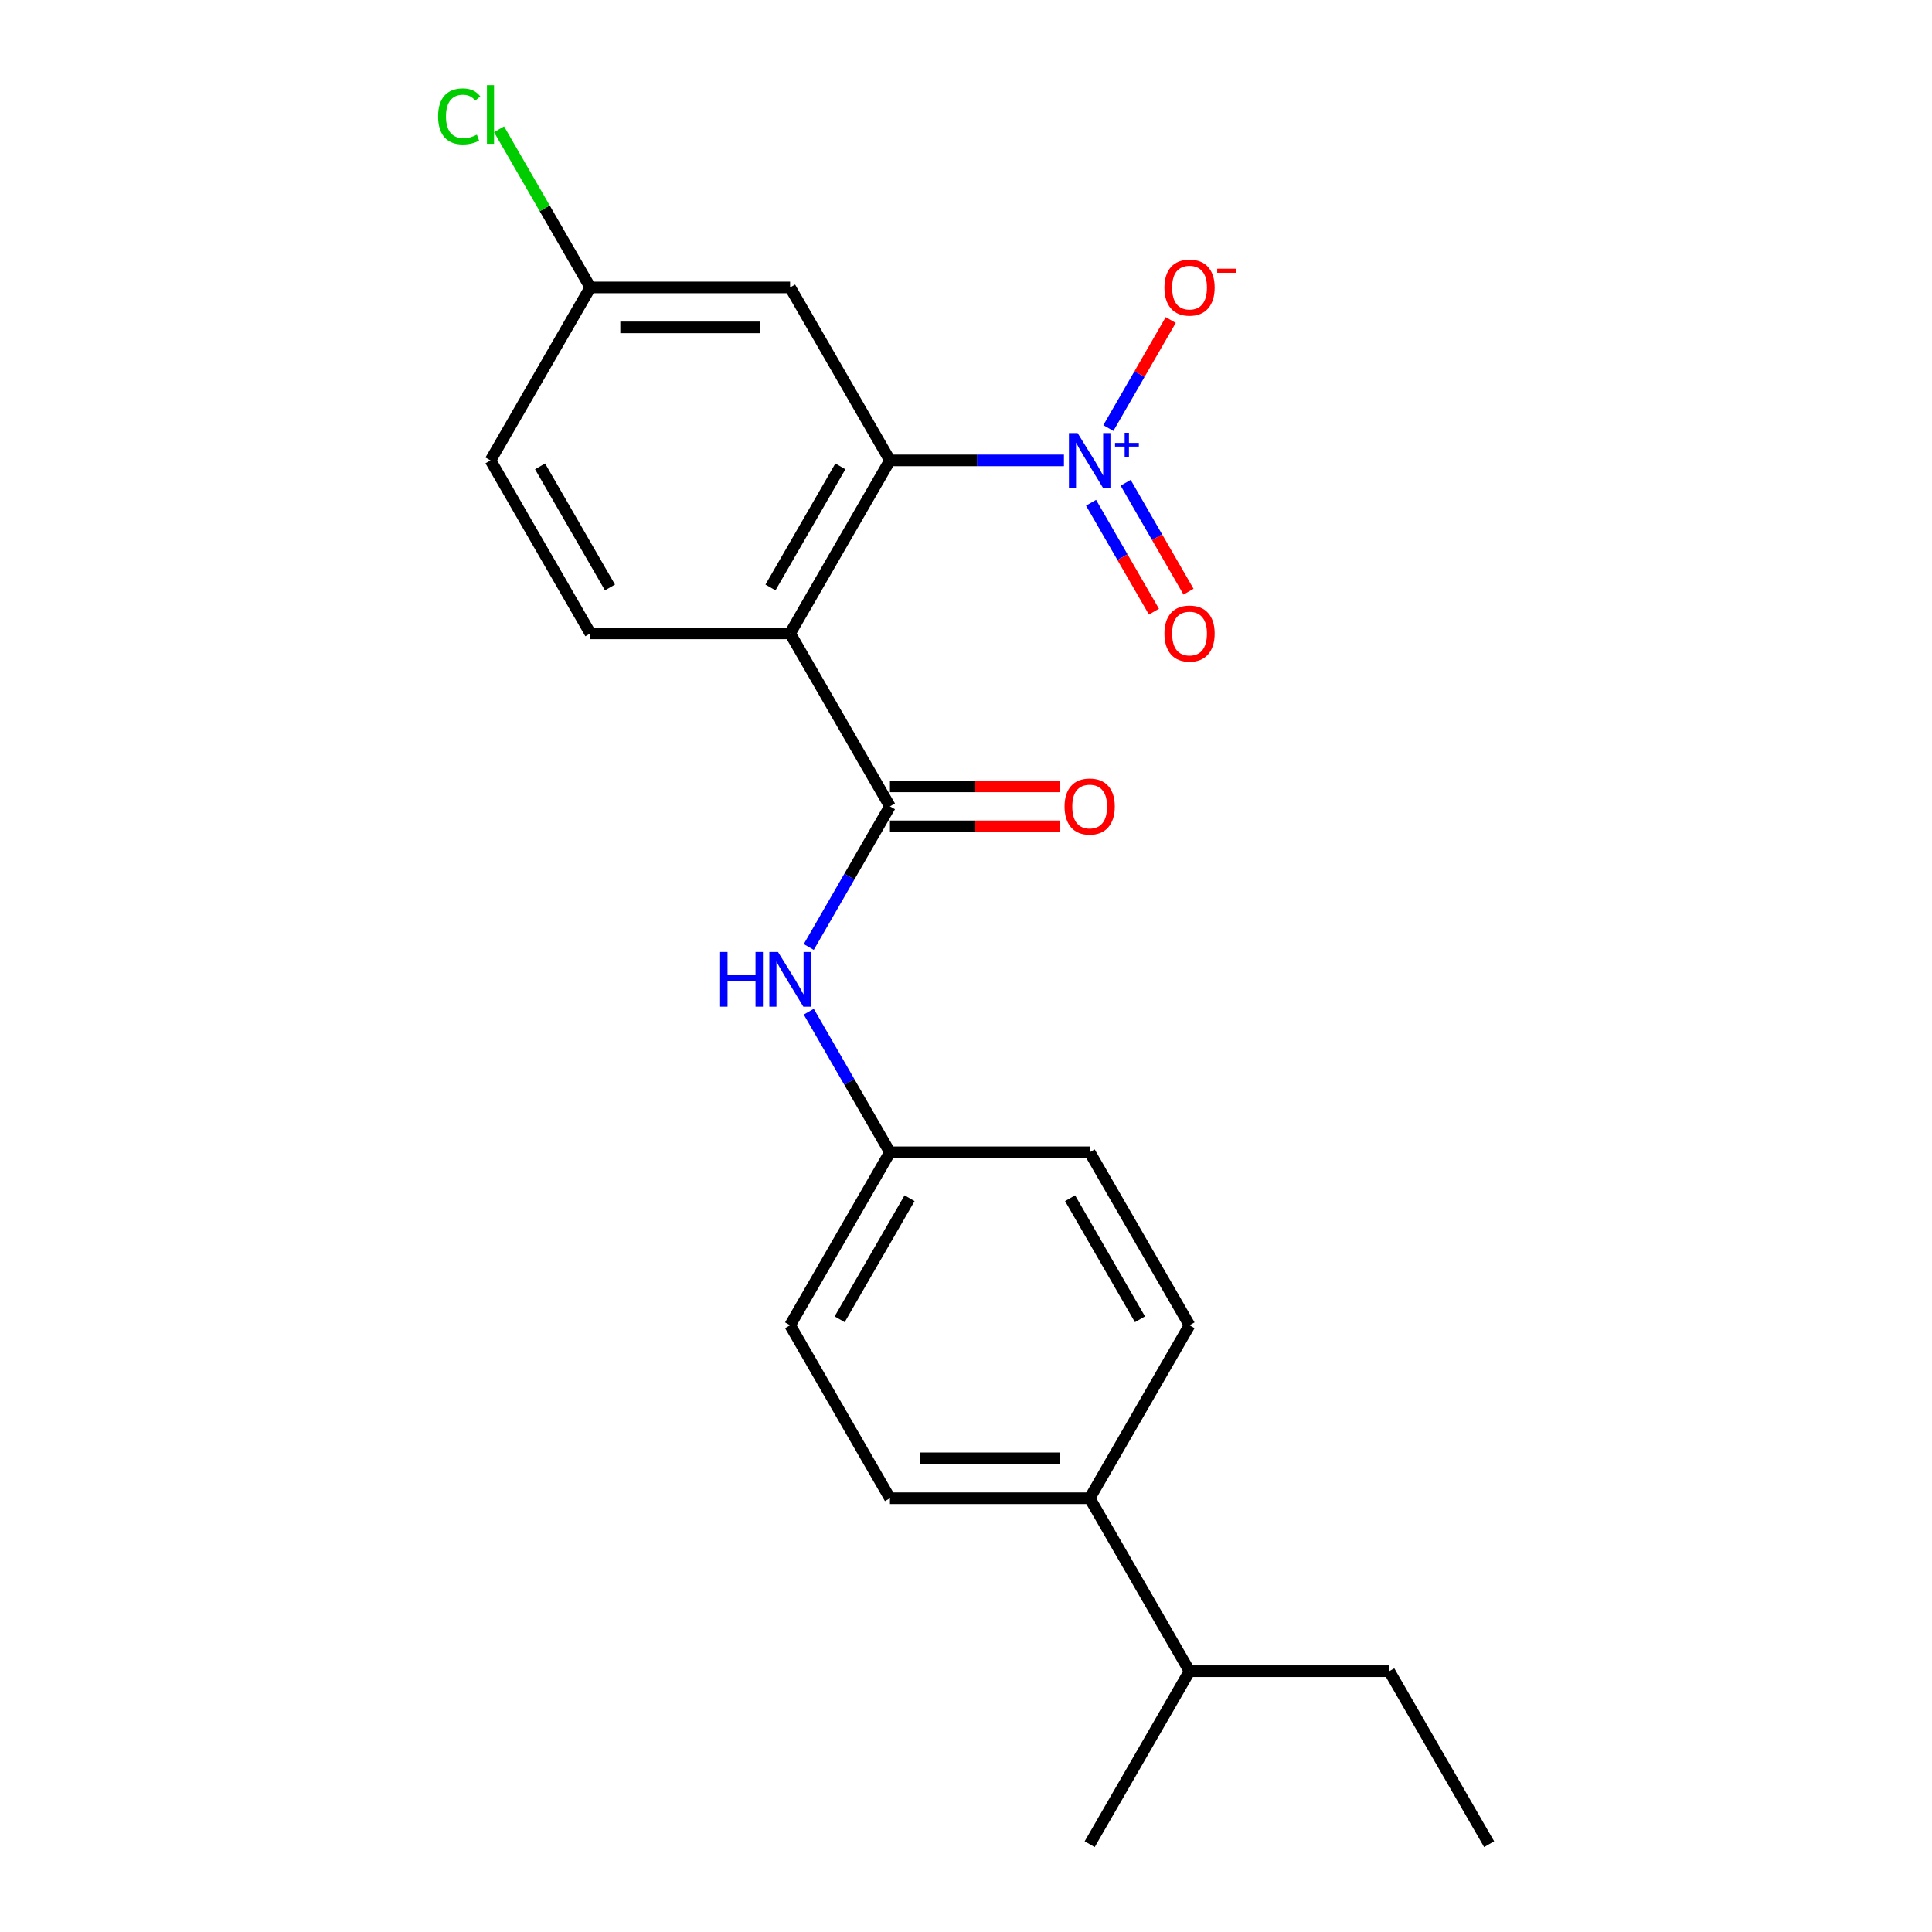 <?xml version='1.0' encoding='iso-8859-1'?>
<svg version='1.1' baseProfile='full'
              xmlns='http://www.w3.org/2000/svg'
                      xmlns:rdkit='http://www.rdkit.org/xml'
                      xmlns:xlink='http://www.w3.org/1999/xlink'
                  xml:space='preserve'
width='1000px' height='1000px' viewBox='0 0 1000 1000'>
<!-- END OF HEADER -->
<rect style='opacity:1.0;fill:#FFFFFF;stroke:none' width='1000' height='1000' x='0' y='0'> </rect>
<path class='bond-1' d='M 408.945,327.84 L 460.635,238.31' style='fill:none;fill-rule:evenodd;stroke:#000000;stroke-width:6px;stroke-linecap:butt;stroke-linejoin:miter;stroke-opacity:1' />
<path class='bond-1' d='M 398.792,304.072 L 434.975,241.402' style='fill:none;fill-rule:evenodd;stroke:#000000;stroke-width:6px;stroke-linecap:butt;stroke-linejoin:miter;stroke-opacity:1' />
<path class='bond-2' d='M 408.945,327.84 L 460.635,417.369' style='fill:none;fill-rule:evenodd;stroke:#000000;stroke-width:6px;stroke-linecap:butt;stroke-linejoin:miter;stroke-opacity:1' />
<path class='bond-5' d='M 408.945,327.84 L 305.565,327.84' style='fill:none;fill-rule:evenodd;stroke:#000000;stroke-width:6px;stroke-linecap:butt;stroke-linejoin:miter;stroke-opacity:1' />
<path class='bond-0' d='M 550.69,238.31 L 505.662,238.31' style='fill:none;fill-rule:evenodd;stroke:#0000FF;stroke-width:6px;stroke-linecap:butt;stroke-linejoin:miter;stroke-opacity:1' />
<path class='bond-0' d='M 505.662,238.31 L 460.635,238.31' style='fill:none;fill-rule:evenodd;stroke:#000000;stroke-width:6px;stroke-linecap:butt;stroke-linejoin:miter;stroke-opacity:1' />
<path class='bond-6' d='M 573.682,221.566 L 589.826,193.604' style='fill:none;fill-rule:evenodd;stroke:#0000FF;stroke-width:6px;stroke-linecap:butt;stroke-linejoin:miter;stroke-opacity:1' />
<path class='bond-6' d='M 589.826,193.604 L 605.969,165.642' style='fill:none;fill-rule:evenodd;stroke:#FF0000;stroke-width:6px;stroke-linecap:butt;stroke-linejoin:miter;stroke-opacity:1' />
<path class='bond-7' d='M 564.729,260.224 L 581,288.406' style='fill:none;fill-rule:evenodd;stroke:#0000FF;stroke-width:6px;stroke-linecap:butt;stroke-linejoin:miter;stroke-opacity:1' />
<path class='bond-7' d='M 581,288.406 L 597.27,316.587' style='fill:none;fill-rule:evenodd;stroke:#FF0000;stroke-width:6px;stroke-linecap:butt;stroke-linejoin:miter;stroke-opacity:1' />
<path class='bond-7' d='M 582.635,249.886 L 598.906,278.068' style='fill:none;fill-rule:evenodd;stroke:#0000FF;stroke-width:6px;stroke-linecap:butt;stroke-linejoin:miter;stroke-opacity:1' />
<path class='bond-7' d='M 598.906,278.068 L 615.176,306.25' style='fill:none;fill-rule:evenodd;stroke:#FF0000;stroke-width:6px;stroke-linecap:butt;stroke-linejoin:miter;stroke-opacity:1' />
<path class='bond-4' d='M 460.635,238.31 L 408.945,148.781' style='fill:none;fill-rule:evenodd;stroke:#000000;stroke-width:6px;stroke-linecap:butt;stroke-linejoin:miter;stroke-opacity:1' />
<path class='bond-3' d='M 460.635,417.369 L 439.623,453.761' style='fill:none;fill-rule:evenodd;stroke:#000000;stroke-width:6px;stroke-linecap:butt;stroke-linejoin:miter;stroke-opacity:1' />
<path class='bond-3' d='M 439.623,453.761 L 418.612,490.154' style='fill:none;fill-rule:evenodd;stroke:#0000FF;stroke-width:6px;stroke-linecap:butt;stroke-linejoin:miter;stroke-opacity:1' />
<path class='bond-8' d='M 460.635,427.707 L 504.532,427.707' style='fill:none;fill-rule:evenodd;stroke:#000000;stroke-width:6px;stroke-linecap:butt;stroke-linejoin:miter;stroke-opacity:1' />
<path class='bond-8' d='M 504.532,427.707 L 548.43,427.707' style='fill:none;fill-rule:evenodd;stroke:#FF0000;stroke-width:6px;stroke-linecap:butt;stroke-linejoin:miter;stroke-opacity:1' />
<path class='bond-8' d='M 460.635,407.031 L 504.532,407.031' style='fill:none;fill-rule:evenodd;stroke:#000000;stroke-width:6px;stroke-linecap:butt;stroke-linejoin:miter;stroke-opacity:1' />
<path class='bond-8' d='M 504.532,407.031 L 548.43,407.031' style='fill:none;fill-rule:evenodd;stroke:#FF0000;stroke-width:6px;stroke-linecap:butt;stroke-linejoin:miter;stroke-opacity:1' />
<path class='bond-10' d='M 418.612,523.643 L 439.623,560.035' style='fill:none;fill-rule:evenodd;stroke:#0000FF;stroke-width:6px;stroke-linecap:butt;stroke-linejoin:miter;stroke-opacity:1' />
<path class='bond-10' d='M 439.623,560.035 L 460.635,596.428' style='fill:none;fill-rule:evenodd;stroke:#000000;stroke-width:6px;stroke-linecap:butt;stroke-linejoin:miter;stroke-opacity:1' />
<path class='bond-22' d='M 408.945,148.781 L 305.565,148.781' style='fill:none;fill-rule:evenodd;stroke:#000000;stroke-width:6px;stroke-linecap:butt;stroke-linejoin:miter;stroke-opacity:1' />
<path class='bond-22' d='M 393.438,169.457 L 321.072,169.457' style='fill:none;fill-rule:evenodd;stroke:#000000;stroke-width:6px;stroke-linecap:butt;stroke-linejoin:miter;stroke-opacity:1' />
<path class='bond-14' d='M 305.565,327.84 L 253.875,238.31' style='fill:none;fill-rule:evenodd;stroke:#000000;stroke-width:6px;stroke-linecap:butt;stroke-linejoin:miter;stroke-opacity:1' />
<path class='bond-14' d='M 315.718,304.072 L 279.535,241.402' style='fill:none;fill-rule:evenodd;stroke:#000000;stroke-width:6px;stroke-linecap:butt;stroke-linejoin:miter;stroke-opacity:1' />
<path class='bond-9' d='M 564.014,775.487 L 460.635,775.487' style='fill:none;fill-rule:evenodd;stroke:#000000;stroke-width:6px;stroke-linecap:butt;stroke-linejoin:miter;stroke-opacity:1' />
<path class='bond-9' d='M 548.507,754.811 L 476.142,754.811' style='fill:none;fill-rule:evenodd;stroke:#000000;stroke-width:6px;stroke-linecap:butt;stroke-linejoin:miter;stroke-opacity:1' />
<path class='bond-15' d='M 564.014,775.487 L 615.704,865.016' style='fill:none;fill-rule:evenodd;stroke:#000000;stroke-width:6px;stroke-linecap:butt;stroke-linejoin:miter;stroke-opacity:1' />
<path class='bond-23' d='M 564.014,775.487 L 615.704,685.957' style='fill:none;fill-rule:evenodd;stroke:#000000;stroke-width:6px;stroke-linecap:butt;stroke-linejoin:miter;stroke-opacity:1' />
<path class='bond-16' d='M 460.635,596.428 L 564.014,596.428' style='fill:none;fill-rule:evenodd;stroke:#000000;stroke-width:6px;stroke-linecap:butt;stroke-linejoin:miter;stroke-opacity:1' />
<path class='bond-17' d='M 460.635,596.428 L 408.945,685.957' style='fill:none;fill-rule:evenodd;stroke:#000000;stroke-width:6px;stroke-linecap:butt;stroke-linejoin:miter;stroke-opacity:1' />
<path class='bond-17' d='M 470.787,620.195 L 434.604,682.866' style='fill:none;fill-rule:evenodd;stroke:#000000;stroke-width:6px;stroke-linecap:butt;stroke-linejoin:miter;stroke-opacity:1' />
<path class='bond-11' d='M 305.565,148.781 L 253.875,238.31' style='fill:none;fill-rule:evenodd;stroke:#000000;stroke-width:6px;stroke-linecap:butt;stroke-linejoin:miter;stroke-opacity:1' />
<path class='bond-18' d='M 305.565,148.781 L 281.933,107.848' style='fill:none;fill-rule:evenodd;stroke:#000000;stroke-width:6px;stroke-linecap:butt;stroke-linejoin:miter;stroke-opacity:1' />
<path class='bond-18' d='M 281.933,107.848 L 258.3,66.915' style='fill:none;fill-rule:evenodd;stroke:#00CC00;stroke-width:6px;stroke-linecap:butt;stroke-linejoin:miter;stroke-opacity:1' />
<path class='bond-12' d='M 460.635,775.487 L 408.945,685.957' style='fill:none;fill-rule:evenodd;stroke:#000000;stroke-width:6px;stroke-linecap:butt;stroke-linejoin:miter;stroke-opacity:1' />
<path class='bond-13' d='M 615.704,685.957 L 564.014,596.428' style='fill:none;fill-rule:evenodd;stroke:#000000;stroke-width:6px;stroke-linecap:butt;stroke-linejoin:miter;stroke-opacity:1' />
<path class='bond-13' d='M 590.045,682.866 L 553.862,620.195' style='fill:none;fill-rule:evenodd;stroke:#000000;stroke-width:6px;stroke-linecap:butt;stroke-linejoin:miter;stroke-opacity:1' />
<path class='bond-19' d='M 615.704,865.016 L 719.084,865.016' style='fill:none;fill-rule:evenodd;stroke:#000000;stroke-width:6px;stroke-linecap:butt;stroke-linejoin:miter;stroke-opacity:1' />
<path class='bond-20' d='M 615.704,865.016 L 564.014,954.545' style='fill:none;fill-rule:evenodd;stroke:#000000;stroke-width:6px;stroke-linecap:butt;stroke-linejoin:miter;stroke-opacity:1' />
<path class='bond-21' d='M 719.084,865.016 L 770.774,954.545' style='fill:none;fill-rule:evenodd;stroke:#000000;stroke-width:6px;stroke-linecap:butt;stroke-linejoin:miter;stroke-opacity:1' />
<path  class='atom-1' d='M 557.754 224.15
L 567.034 239.15
Q 567.954 240.63, 569.434 243.31
Q 570.914 245.99, 570.994 246.15
L 570.994 224.15
L 574.754 224.15
L 574.754 252.47
L 570.874 252.47
L 560.914 236.07
Q 559.754 234.15, 558.514 231.95
Q 557.314 229.75, 556.954 229.07
L 556.954 252.47
L 553.274 252.47
L 553.274 224.15
L 557.754 224.15
' fill='#0000FF'/>
<path  class='atom-1' d='M 577.13 229.255
L 582.12 229.255
L 582.12 224.001
L 584.338 224.001
L 584.338 229.255
L 589.459 229.255
L 589.459 231.156
L 584.338 231.156
L 584.338 236.436
L 582.12 236.436
L 582.12 231.156
L 577.13 231.156
L 577.13 229.255
' fill='#0000FF'/>
<path  class='atom-4' d='M 372.725 492.738
L 376.565 492.738
L 376.565 504.778
L 391.045 504.778
L 391.045 492.738
L 394.885 492.738
L 394.885 521.058
L 391.045 521.058
L 391.045 507.978
L 376.565 507.978
L 376.565 521.058
L 372.725 521.058
L 372.725 492.738
' fill='#0000FF'/>
<path  class='atom-4' d='M 402.685 492.738
L 411.965 507.738
Q 412.885 509.218, 414.365 511.898
Q 415.845 514.578, 415.925 514.738
L 415.925 492.738
L 419.685 492.738
L 419.685 521.058
L 415.805 521.058
L 405.845 504.658
Q 404.685 502.738, 403.445 500.538
Q 402.245 498.338, 401.885 497.658
L 401.885 521.058
L 398.205 521.058
L 398.205 492.738
L 402.685 492.738
' fill='#0000FF'/>
<path  class='atom-7' d='M 602.704 148.861
Q 602.704 142.061, 606.064 138.261
Q 609.424 134.461, 615.704 134.461
Q 621.984 134.461, 625.344 138.261
Q 628.704 142.061, 628.704 148.861
Q 628.704 155.741, 625.304 159.661
Q 621.904 163.541, 615.704 163.541
Q 609.464 163.541, 606.064 159.661
Q 602.704 155.781, 602.704 148.861
M 615.704 160.341
Q 620.024 160.341, 622.344 157.461
Q 624.704 154.541, 624.704 148.861
Q 624.704 143.301, 622.344 140.501
Q 620.024 137.661, 615.704 137.661
Q 611.384 137.661, 609.024 140.461
Q 606.704 143.261, 606.704 148.861
Q 606.704 154.581, 609.024 157.461
Q 611.384 160.341, 615.704 160.341
' fill='#FF0000'/>
<path  class='atom-7' d='M 630.024 139.083
L 639.713 139.083
L 639.713 141.195
L 630.024 141.195
L 630.024 139.083
' fill='#FF0000'/>
<path  class='atom-8' d='M 602.704 327.92
Q 602.704 321.12, 606.064 317.32
Q 609.424 313.52, 615.704 313.52
Q 621.984 313.52, 625.344 317.32
Q 628.704 321.12, 628.704 327.92
Q 628.704 334.8, 625.304 338.72
Q 621.904 342.6, 615.704 342.6
Q 609.464 342.6, 606.064 338.72
Q 602.704 334.84, 602.704 327.92
M 615.704 339.4
Q 620.024 339.4, 622.344 336.52
Q 624.704 333.6, 624.704 327.92
Q 624.704 322.36, 622.344 319.56
Q 620.024 316.72, 615.704 316.72
Q 611.384 316.72, 609.024 319.52
Q 606.704 322.32, 606.704 327.92
Q 606.704 333.64, 609.024 336.52
Q 611.384 339.4, 615.704 339.4
' fill='#FF0000'/>
<path  class='atom-9' d='M 551.014 417.449
Q 551.014 410.649, 554.374 406.849
Q 557.734 403.049, 564.014 403.049
Q 570.294 403.049, 573.654 406.849
Q 577.014 410.649, 577.014 417.449
Q 577.014 424.329, 573.614 428.249
Q 570.214 432.129, 564.014 432.129
Q 557.774 432.129, 554.374 428.249
Q 551.014 424.369, 551.014 417.449
M 564.014 428.929
Q 568.334 428.929, 570.654 426.049
Q 573.014 423.129, 573.014 417.449
Q 573.014 411.889, 570.654 409.089
Q 568.334 406.249, 564.014 406.249
Q 559.694 406.249, 557.334 409.049
Q 555.014 411.849, 555.014 417.449
Q 555.014 423.169, 557.334 426.049
Q 559.694 428.929, 564.014 428.929
' fill='#FF0000'/>
<path  class='atom-19' d='M 226.755 60.231
Q 226.755 53.191, 230.035 49.511
Q 233.355 45.791, 239.635 45.791
Q 245.475 45.791, 248.595 49.911
L 245.955 52.071
Q 243.675 49.071, 239.635 49.071
Q 235.355 49.071, 233.075 51.951
Q 230.835 54.791, 230.835 60.231
Q 230.835 65.831, 233.155 68.711
Q 235.515 71.591, 240.075 71.591
Q 243.195 71.591, 246.835 69.711
L 247.955 72.711
Q 246.475 73.671, 244.235 74.231
Q 241.995 74.791, 239.515 74.791
Q 233.355 74.791, 230.035 71.031
Q 226.755 67.271, 226.755 60.231
' fill='#00CC00'/>
<path  class='atom-19' d='M 252.035 44.071
L 255.715 44.071
L 255.715 74.431
L 252.035 74.431
L 252.035 44.071
' fill='#00CC00'/>
</svg>
